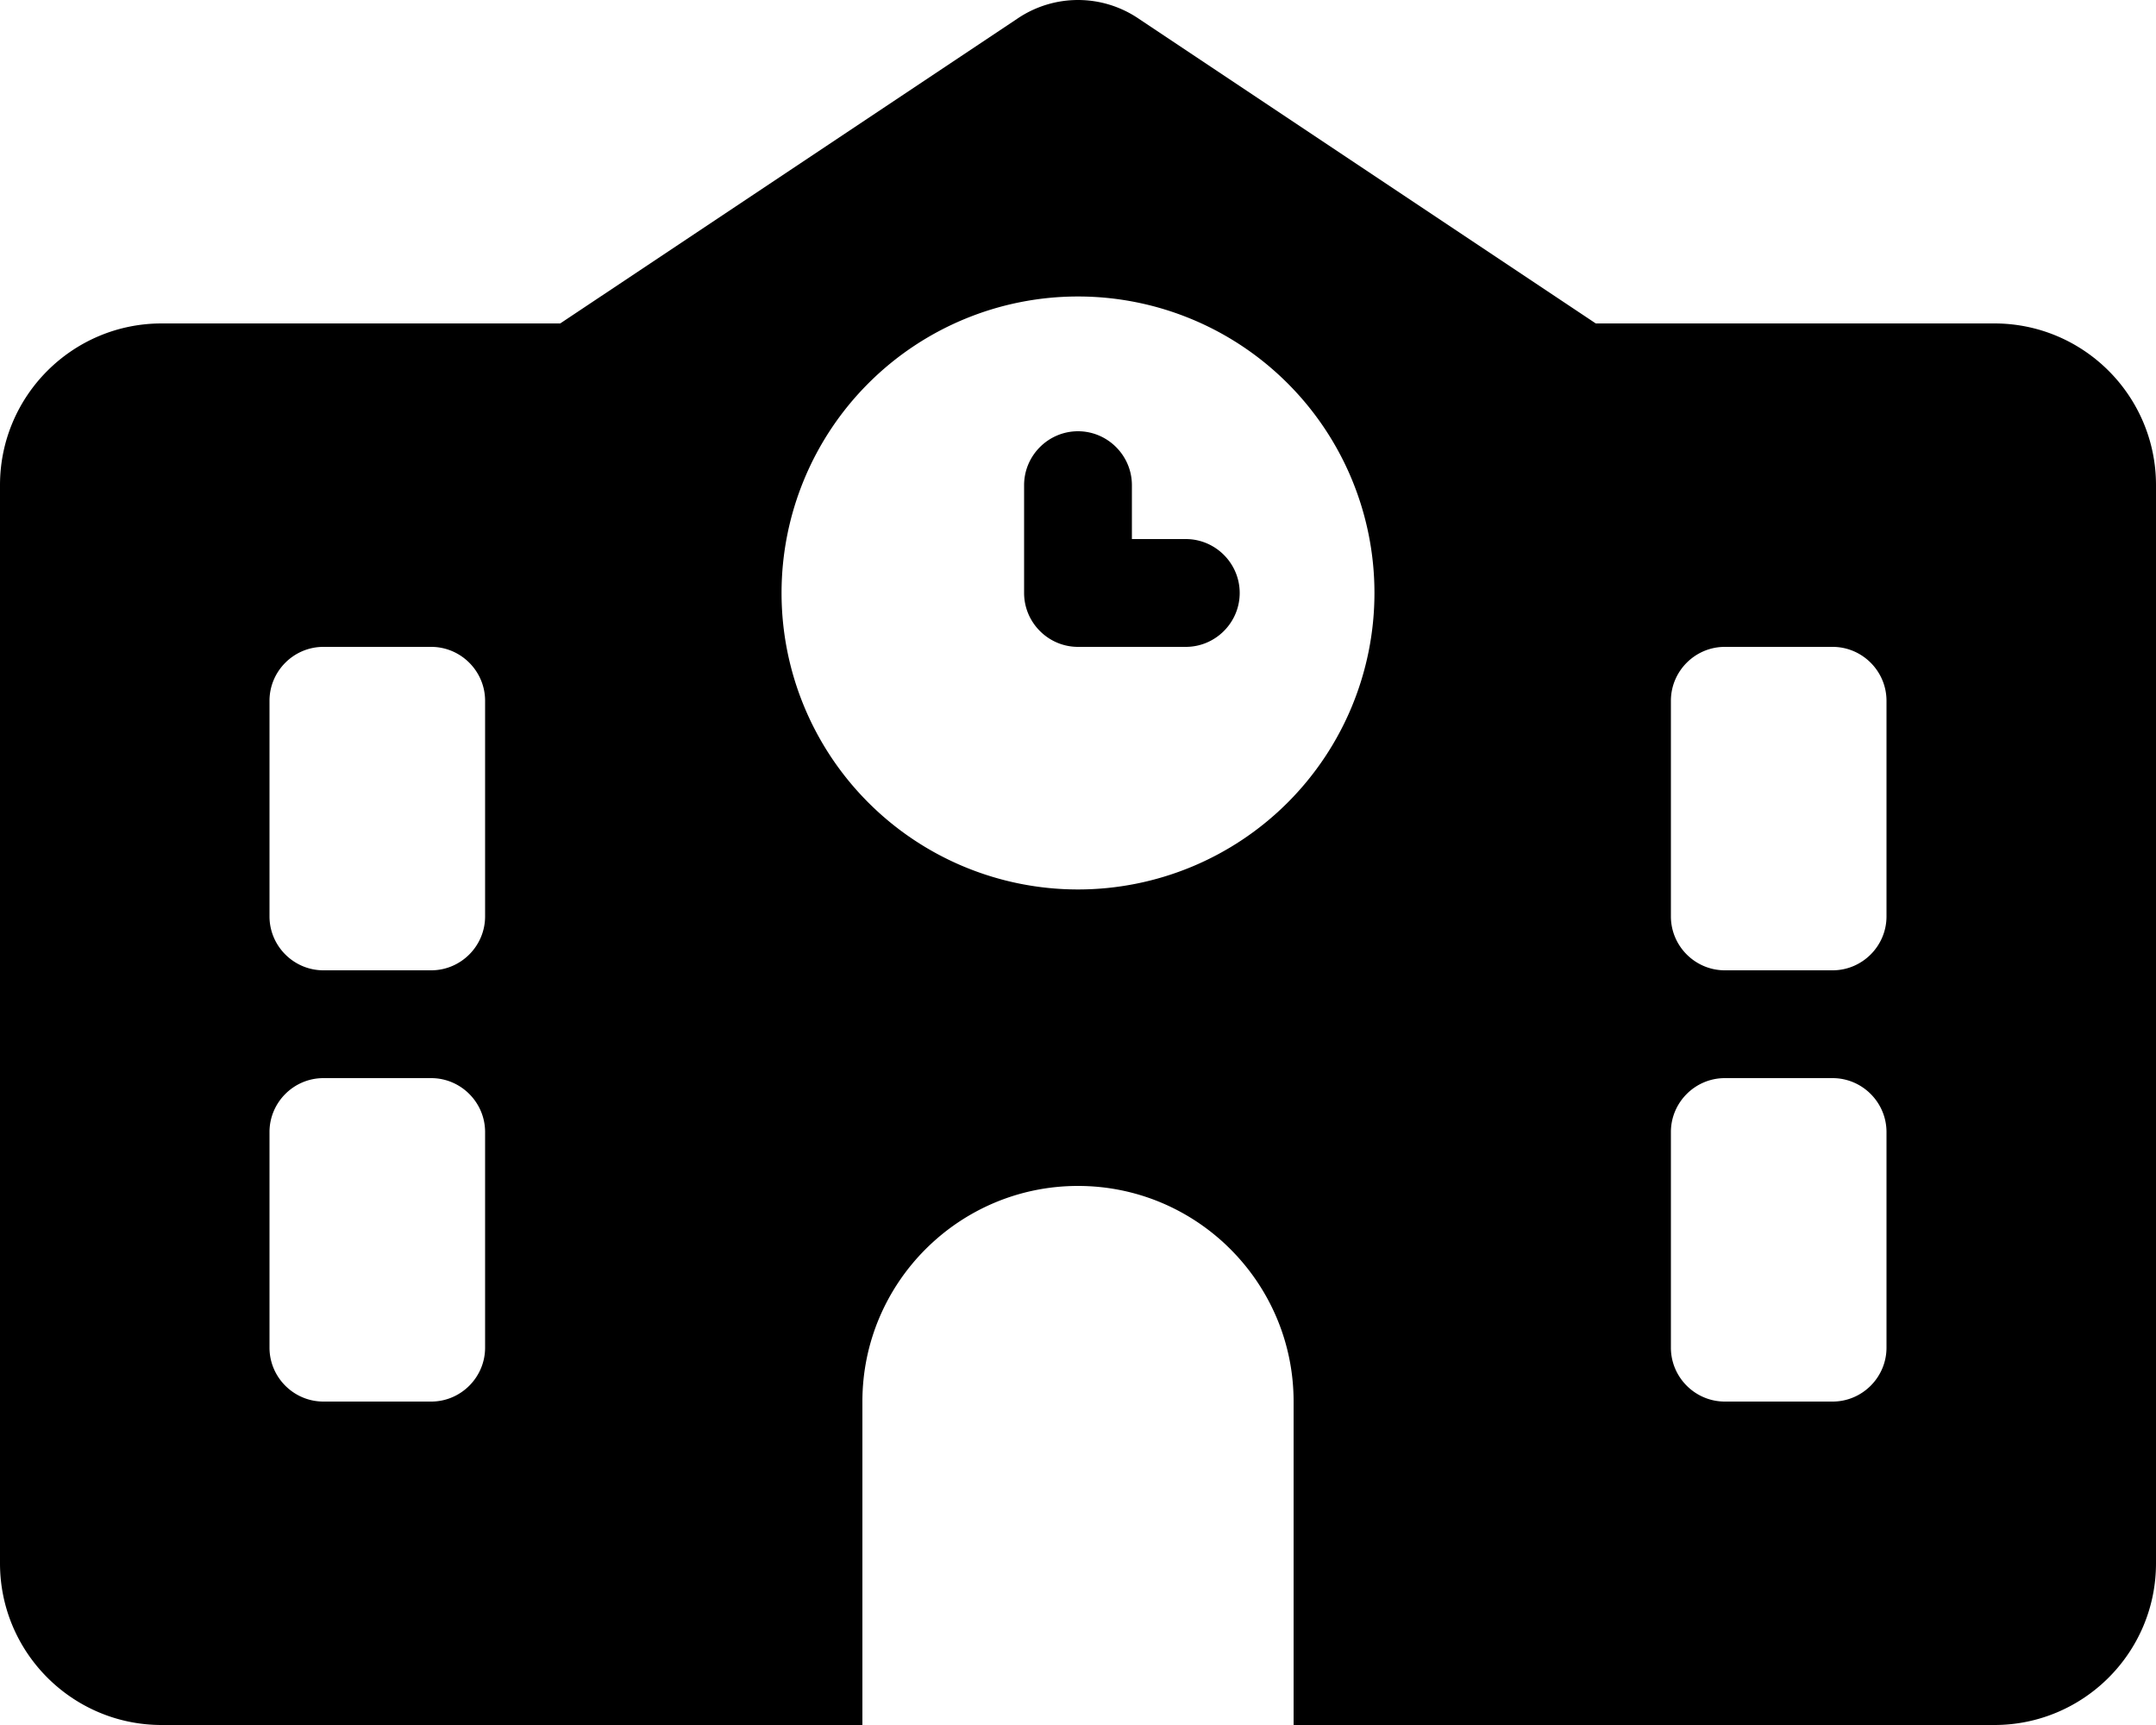 <svg xmlns="http://www.w3.org/2000/svg" viewBox="0 0 640 512"><!--! Font Awesome Free 6.2.1 by @fontawesome - https://fontawesome.com License - https://fontawesome.com/license/free (Icons: CC BY 4.0, Fonts: SIL OFL 1.1, Code: MIT License) Copyright 2022 Fonticons, Inc. --><path d="M337.8 5.4C327-1.8 313-1.8 302.2 5.4L166.3 96H48C21.5 96 0 117.5 0 144V464c0 26.5 21.5 48 48 48H592c26.5 0 48-21.5 48-48V144c0-26.5-21.5-48-48-48H473.7L337.8 5.4zM256 416c0-35.3 28.7-64 64-64s64 28.7 64 64v96H256V416zM96 192h32c8.8 0 16 7.2 16 16v64c0 8.8-7.2 16-16 16H96c-8.8 0-16-7.2-16-16V208c0-8.8 7.2-16 16-16zm400 16c0-8.8 7.2-16 16-16h32c8.8 0 16 7.2 16 16v64c0 8.8-7.2 16-16 16H512c-8.8 0-16-7.2-16-16V208zM96 320h32c8.8 0 16 7.2 16 16v64c0 8.8-7.2 16-16 16H96c-8.8 0-16-7.2-16-16V336c0-8.8 7.2-16 16-16zm400 16c0-8.8 7.2-16 16-16h32c8.8 0 16 7.2 16 16v64c0 8.8-7.2 16-16 16H512c-8.8 0-16-7.2-16-16V336zM232 176a88 88 0 1 1 176 0 88 88 0 1 1 -176 0zm88-48c-8.8 0-16 7.2-16 16v32c0 8.8 7.2 16 16 16h32c8.8 0 16-7.2 16-16s-7.2-16-16-16H336V144c0-8.8-7.2-16-16-16z"/></svg>